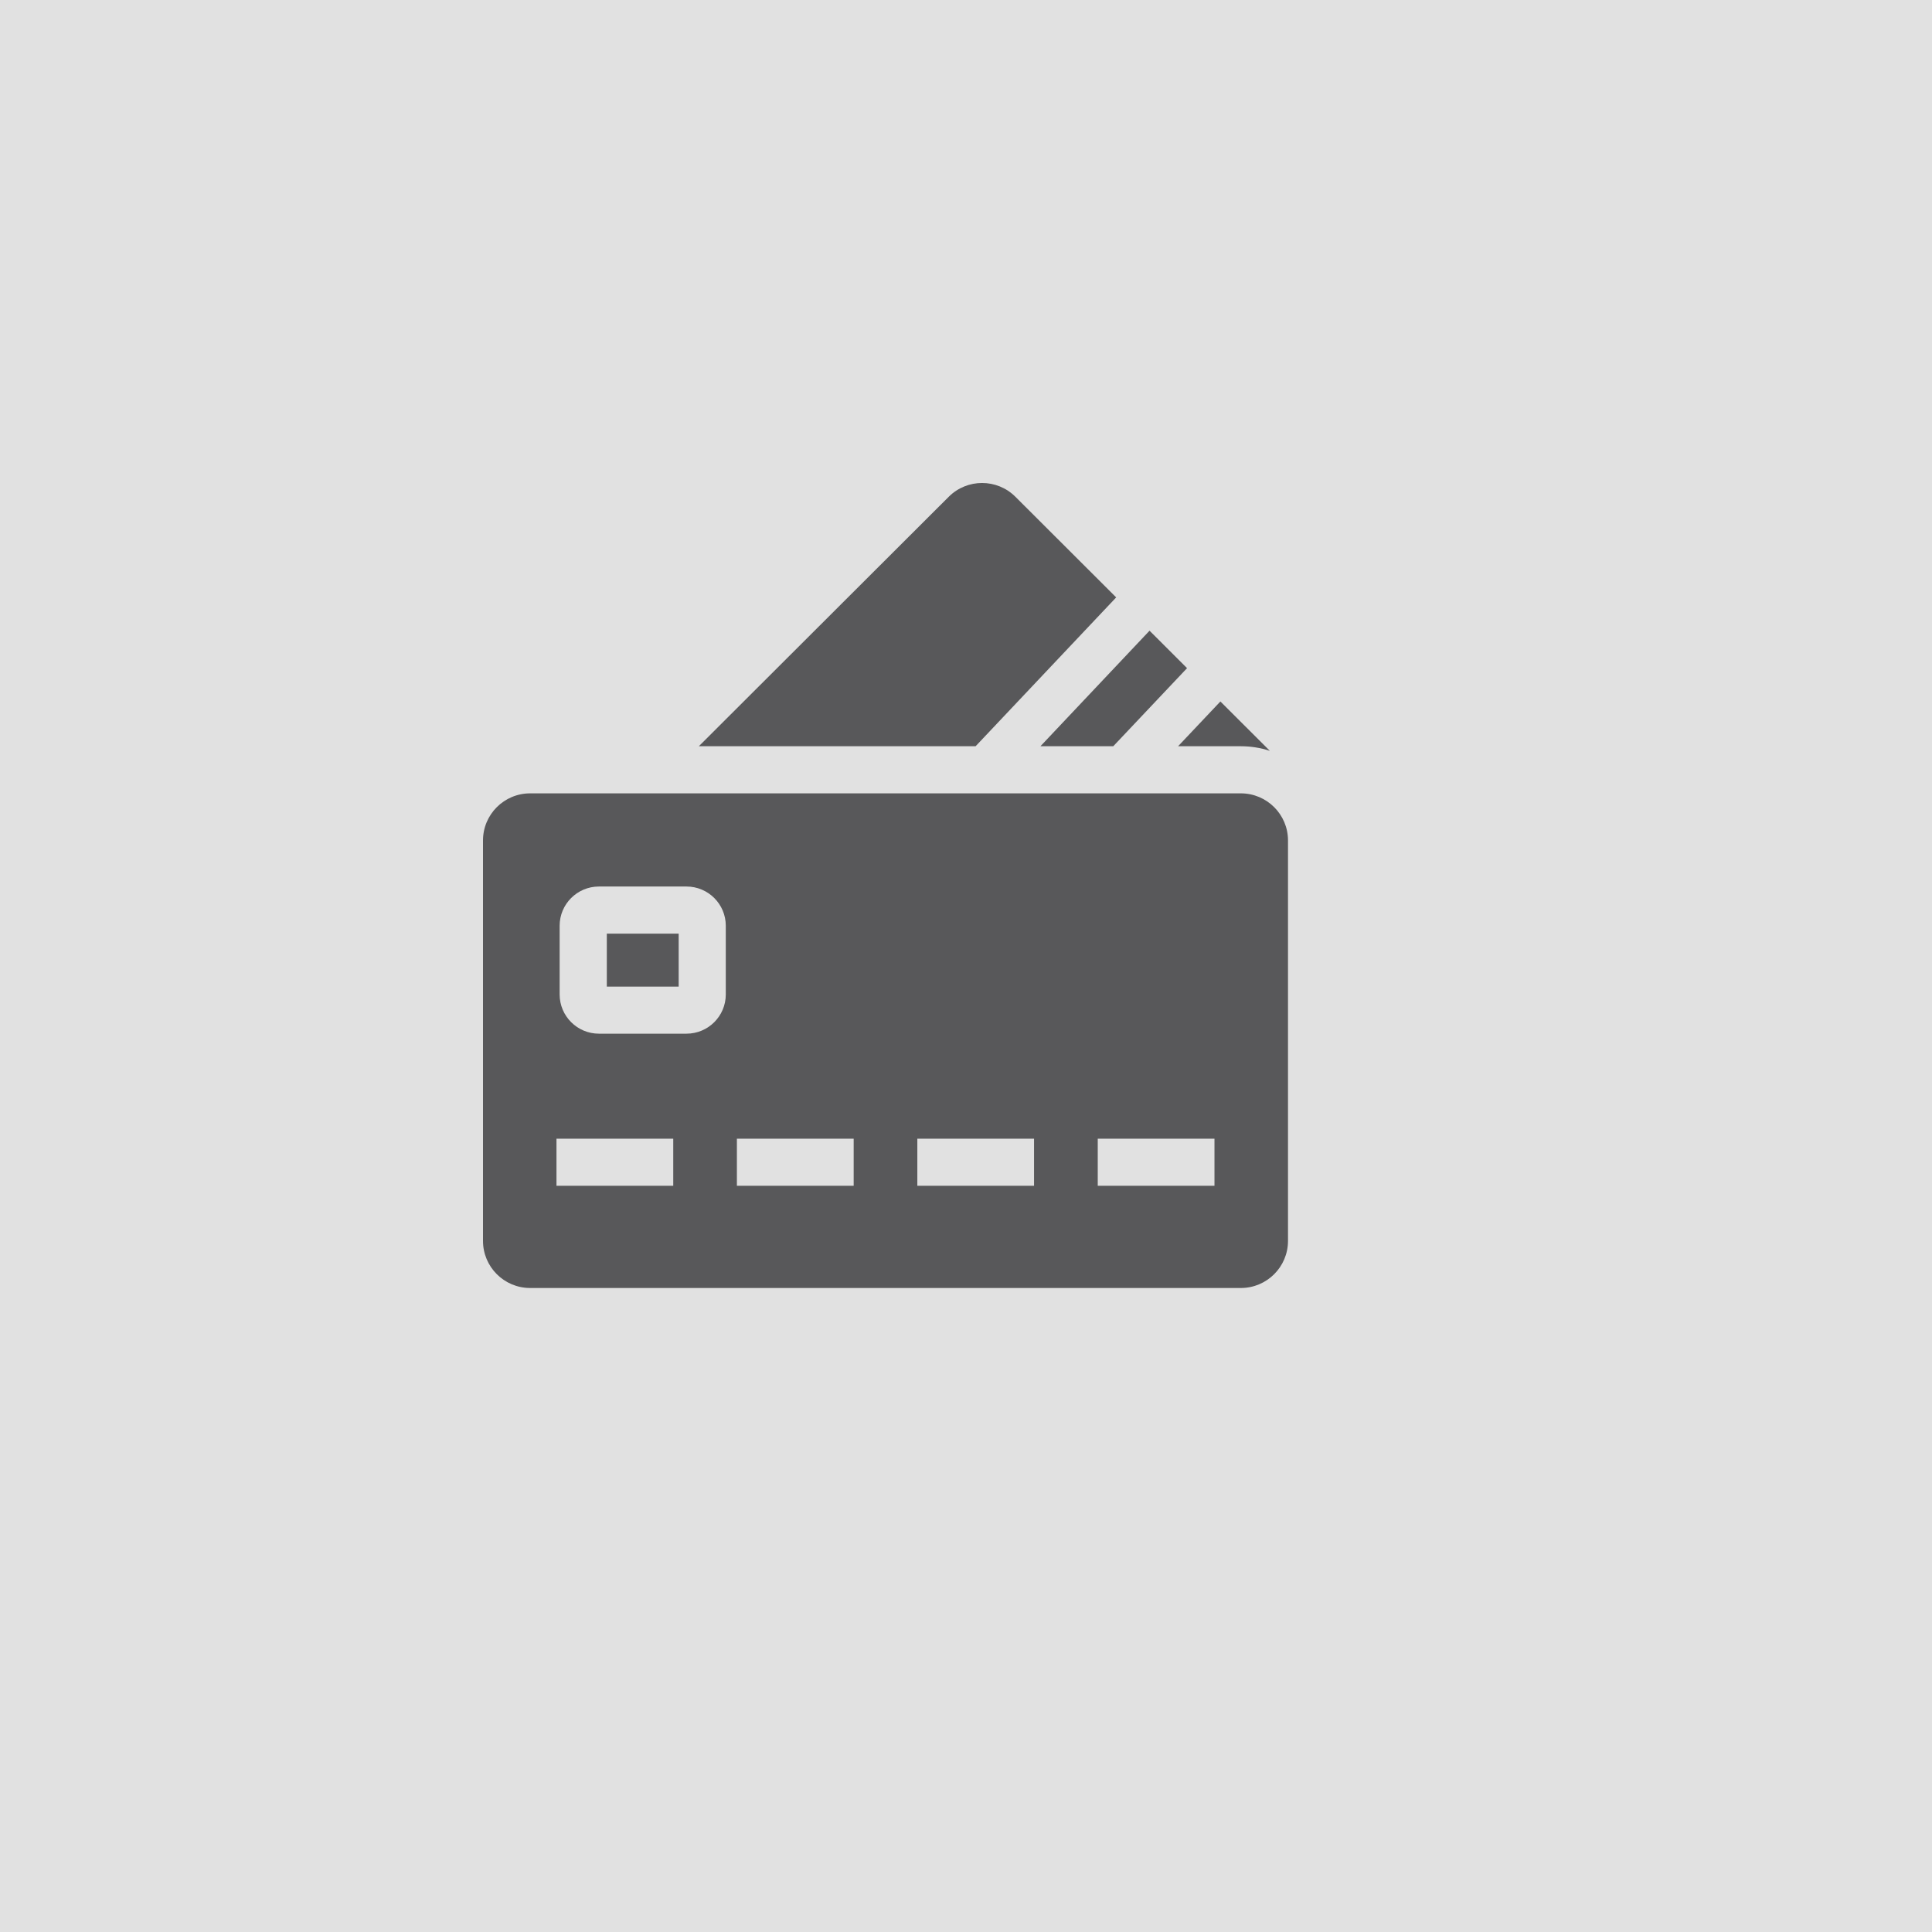 <?xml version="1.0" encoding="UTF-8"?> <svg xmlns="http://www.w3.org/2000/svg" width="36" height="36" viewBox="0 0 36 36" fill="none"><rect width="36" height="36" fill="#E1E1E1"></rect><path d="M11.307 17.397H12.646V18.384H11.307V17.397ZM23.121 14.783H9.879C9.393 14.783 9 15.176 9 15.661V23.122C9 23.607 9.393 24 9.879 24H23.121C23.606 24 24 23.607 24 23.122V15.661C24 15.176 23.606 14.783 23.121 14.783H23.121ZM12.545 22.095H10.369V21.218H12.545V22.095ZM13.524 18.53C13.524 18.933 13.196 19.261 12.792 19.261H11.16C10.756 19.261 10.428 18.933 10.428 18.53V17.25C10.428 16.847 10.756 16.519 11.16 16.519H12.792C13.196 16.519 13.524 16.847 13.524 17.25V18.53ZM15.907 22.095H13.731V21.218H15.907V22.095ZM19.268 22.095H17.093V21.218H19.268V22.095ZM22.63 22.095H20.455V21.218H22.63V22.095ZM20.798 11.131L18.921 9.257C18.578 8.914 18.021 8.914 17.678 9.257L13.022 13.905H18.179L20.799 11.131H20.798ZM20.744 13.905L22.119 12.45L21.42 11.752L19.387 13.905H20.744ZM23.121 13.905C23.309 13.905 23.491 13.935 23.662 13.991L22.74 13.071L21.952 13.905H23.121V13.905Z" fill="#58585A"></path></svg> 